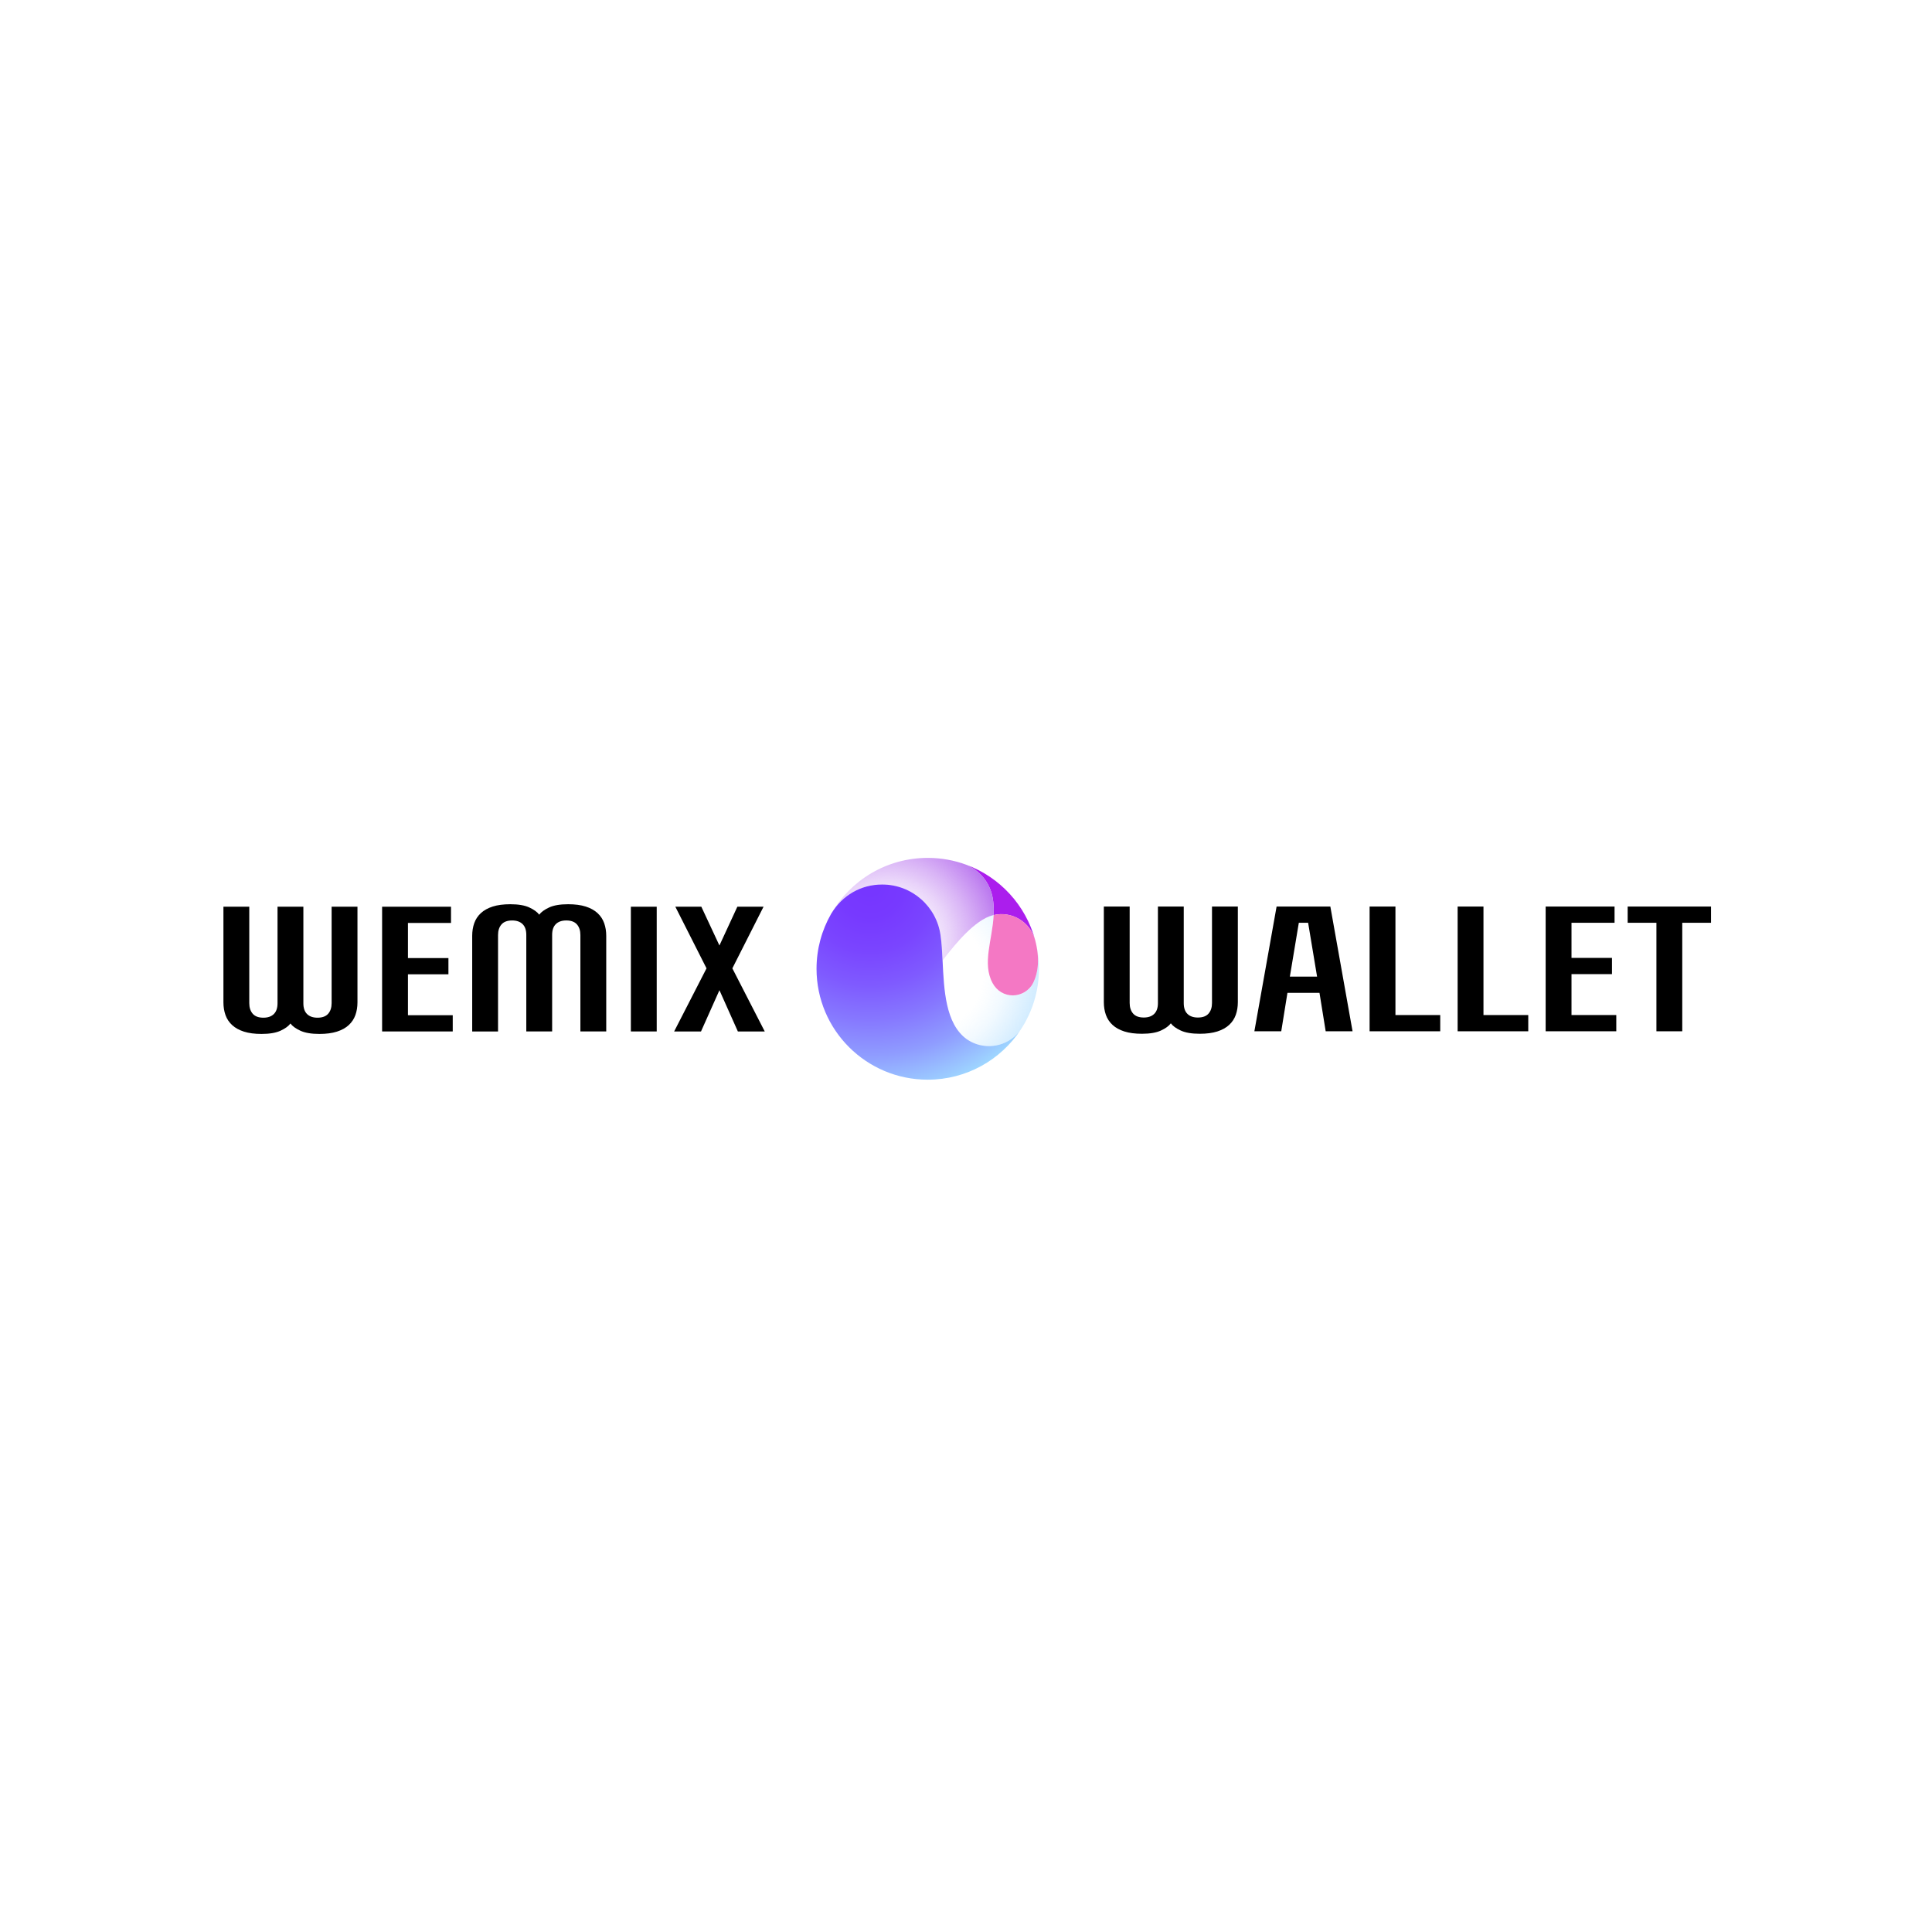 <svg width="1em" height="1em" viewBox="0 0 508 224" fill="none" xmlns="http://www.w3.org/2000/svg">
<g clip-path="url(#clip0_958_296704)">
<path d="M72.973 96.413H79.768V121.81C79.768 123.056 80.091 124 80.743 124.637C81.392 125.276 82.306 125.593 83.484 125.593C84.751 125.593 85.69 125.246 86.293 124.551C86.896 123.857 87.197 122.928 87.197 121.767V96.413H93.993V121.545C93.993 122.763 93.813 123.881 93.448 124.899C93.085 125.916 92.503 126.793 91.702 127.533C90.901 128.273 89.869 128.846 88.599 129.254C87.331 129.659 85.79 129.863 83.978 129.863C81.864 129.863 80.195 129.58 78.973 129.014C77.752 128.447 76.881 127.817 76.369 127.119C75.854 127.817 74.986 128.447 73.765 129.014C72.543 129.58 70.871 129.863 68.76 129.863C66.948 129.863 65.407 129.659 64.14 129.254C62.873 128.849 61.837 128.273 61.036 127.533C60.235 126.793 59.653 125.916 59.291 124.899C58.928 123.881 58.748 122.763 58.748 121.545V96.413H65.544V121.767C65.544 122.928 65.845 123.857 66.448 124.551C67.052 125.246 67.99 125.593 69.257 125.593C70.436 125.593 71.346 125.273 71.998 124.637C72.647 124 72.973 123.056 72.973 121.81V96.413Z" fill="black"/>
<path d="M100.469 96.413H118.589V100.68H107.264V109.916H117.91V114.183H107.264V124.941H119.043V129.209H100.472V96.413H100.469Z" fill="black"/>
<path d="M138.384 103.811C138.384 102.566 138.058 101.621 137.41 100.985C136.761 100.348 135.847 100.028 134.668 100.028C133.401 100.028 132.463 100.376 131.86 101.073C131.257 101.768 130.955 102.697 130.955 103.857V129.212H124.16V104.076C124.16 102.858 124.34 101.74 124.702 100.723C125.064 99.706 125.646 98.828 126.447 98.088C127.248 97.348 128.281 96.775 129.551 96.367C130.818 95.962 132.36 95.758 134.172 95.758C136.286 95.758 137.955 96.041 139.176 96.608C140.401 97.174 141.266 97.805 141.781 98.502C142.295 97.805 143.163 97.174 144.385 96.608C145.609 96.041 147.275 95.758 149.389 95.758C151.202 95.758 152.74 95.962 154.01 96.367C155.28 96.775 156.313 97.348 157.114 98.088C157.915 98.828 158.497 99.709 158.859 100.723C159.222 101.74 159.404 102.858 159.404 104.076V129.208H152.609V103.854C152.609 102.694 152.307 101.768 151.704 101.07C151.101 100.376 150.163 100.025 148.896 100.025C147.717 100.025 146.803 100.345 146.155 100.982C145.506 101.621 145.18 102.563 145.18 103.808V129.208H138.384V103.811Z" fill="black"/>
<path d="M172.676 129.209H165.88V96.413H172.676V129.212V129.209Z" fill="black"/>
<path d="M177.567 96.413H184.409L189.166 106.605L193.878 96.413H200.765L192.566 112.617L201.082 129.212H194.015L189.169 118.365L184.323 129.212H177.257L185.773 112.617L177.573 96.413H177.567Z" fill="black"/>
<path d="M304.461 96.367H311.254V121.767C311.254 123.013 311.576 123.957 312.228 124.594C312.877 125.234 313.791 125.55 314.97 125.55C316.237 125.55 317.175 125.203 317.778 124.509C318.381 123.814 318.683 122.885 318.683 121.725V96.367H325.478V121.499C325.478 122.718 325.298 123.835 324.936 124.853C324.573 125.87 323.992 126.747 323.194 127.488C322.393 128.228 321.36 128.8 320.09 129.209C318.823 129.614 317.281 129.818 315.469 129.818C313.355 129.818 311.686 129.534 310.465 128.968C309.243 128.401 308.372 127.771 307.86 127.073C307.346 127.771 306.481 128.401 305.256 128.968C304.032 129.534 302.366 129.818 300.252 129.818C298.439 129.818 296.901 129.614 295.631 129.209C294.361 128.803 293.328 128.228 292.527 127.488C291.726 126.747 291.147 125.87 290.785 124.853C290.422 123.835 290.243 122.718 290.243 121.499V96.367H297.035V121.722C297.035 122.882 297.337 123.811 297.94 124.506C298.543 125.2 299.481 125.547 300.748 125.547C301.927 125.547 302.838 125.227 303.489 124.591C304.138 123.954 304.464 123.01 304.464 121.764V96.367H304.461Z" fill="black"/>
<path d="M338.521 119.059L336.891 129.166H329.825L335.667 96.367H349.8L355.642 129.166H348.575L346.946 119.059H338.521ZM346.312 114.792L343.958 100.638H341.512L339.157 114.792H346.312Z" fill="black"/>
<path d="M360.126 96.367H366.918V124.898H378.694V129.166H360.123V96.367H360.126Z" fill="black"/>
<path d="M383.272 96.367H390.064V124.898H401.84V129.166H383.269V96.367H383.272Z" fill="black"/>
<path d="M406.415 96.367H424.532V100.635H413.21V109.87H423.853V114.137H413.21V124.895H424.986V129.163H406.415V96.367Z" fill="black"/>
<path d="M427.974 96.367H449.896V100.635H442.332V129.166H435.54V100.635H427.977V96.367H427.974Z" fill="black"/>
<g clip-path="url(#clip1_958_296704)">
<path d="M272.186 105.186C273.399 109.839 273.076 113.618 271.644 116.476C270.636 118.493 268.525 119.729 266.314 119.729C264.102 119.729 262.126 118.605 260.977 116.467C258.196 111.288 260.95 105.107 261.273 98.597C261.151 98.625 261.029 98.655 260.907 98.689C256.418 99.94 251.416 105.842 247.84 110.55C248.215 118.168 248.553 127.153 254.176 131.226C255.833 132.377 257.846 133.054 260.021 133.054C263.472 133.054 266.533 131.341 268.385 128.729C271.416 124.136 273.179 118.636 273.179 112.728C273.179 110.115 272.829 107.591 272.183 105.18L272.186 105.186Z" fill="url(#paint0_radial_958_296704)"/>
<path d="M254.139 85.4C257.505 86.861 260.213 89.913 260.986 93.944C261.288 95.508 261.346 97.064 261.27 98.6C266.052 97.48 270.901 100.408 272.183 105.189C269.728 96.049 262.936 88.665 254.139 85.4Z" fill="#AB1EED"/>
<path d="M272.186 105.186C270.901 100.408 266.055 97.477 261.273 98.597C260.95 105.107 258.196 111.291 260.977 116.467C262.126 118.605 264.16 119.729 266.314 119.729C268.467 119.729 270.636 118.49 271.644 116.476C273.076 113.618 273.399 109.839 272.186 105.186Z" fill="#F478C4"/>
<path d="M231.953 90.573C239.814 90.573 246.305 96.413 247.31 103.98C247.6 105.906 247.721 108.162 247.837 110.553C251.413 105.842 256.414 99.94 260.904 98.692C261.026 98.658 261.148 98.628 261.27 98.6C261.346 97.064 261.288 95.508 260.986 93.944C260.213 89.913 257.502 86.858 254.139 85.4C250.965 84.221 247.529 83.574 243.941 83.574C233.128 83.574 223.695 89.43 218.633 98.13C221.481 93.446 226.327 90.573 231.953 90.573Z" fill="url(#paint1_radial_958_296704)"/>
<path d="M260.021 133.06C257.846 133.06 255.833 132.383 254.176 131.229C248.553 127.156 248.215 118.171 247.84 110.553C247.721 108.162 247.603 105.906 247.313 103.977C246.308 96.41 239.817 90.57 231.956 90.57C226.33 90.57 221.484 93.443 218.636 98.127C218.596 98.194 218.553 98.26 218.514 98.327C216.086 102.58 214.7 107.497 214.7 112.734C214.7 128.838 227.792 141.893 243.941 141.893C254.164 141.893 263.158 136.663 268.385 128.738C266.53 131.344 263.472 133.057 260.021 133.057V133.06Z" fill="url(#paint2_radial_958_296704)"/>
</g>
</g>
<defs>
<radialGradient id="paint0_radial_958_296704" cx="0" cy="0" r="1" gradientUnits="userSpaceOnUse" gradientTransform="translate(243.031 113.63) scale(30.819 30.733)">
<stop offset="0.5" stop-color="#9ED6FF" stop-opacity="0"/>
<stop offset="0.57" stop-color="#9ED6FF" stop-opacity="0.04"/>
<stop offset="0.69" stop-color="#9ED6FF" stop-opacity="0.13"/>
<stop offset="0.83" stop-color="#9ED6FF" stop-opacity="0.29"/>
<stop offset="1" stop-color="#9ED6FF" stop-opacity="0.5"/>
</radialGradient>
<radialGradient id="paint1_radial_958_296704" cx="0" cy="0" r="1" gradientUnits="userSpaceOnUse" gradientTransform="translate(233.326 105.62) scale(30.886 30.8)">
<stop offset="0.2" stop-color="#B873EE" stop-opacity="0"/>
<stop offset="0.27" stop-color="#B873EE" stop-opacity="0.04"/>
<stop offset="0.39" stop-color="#B873EE" stop-opacity="0.14"/>
<stop offset="0.54" stop-color="#B873EE" stop-opacity="0.31"/>
<stop offset="0.71" stop-color="#B873EE" stop-opacity="0.54"/>
<stop offset="0.9" stop-color="#B873EE" stop-opacity="0.83"/>
<stop offset="1" stop-color="#B873EE"/>
</radialGradient>
<radialGradient id="paint2_radial_958_296704" cx="0" cy="0" r="1" gradientUnits="userSpaceOnUse" gradientTransform="translate(228.785 90.882) scale(55.862 55.707)">
<stop stop-color="#7635FF"/>
<stop offset="0.15" stop-color="#7739FF"/>
<stop offset="0.31" stop-color="#7A45FF"/>
<stop offset="0.47" stop-color="#7F5AFF"/>
<stop offset="0.63" stop-color="#8677FF"/>
<stop offset="0.8" stop-color="#8F9CFF"/>
<stop offset="0.96" stop-color="#9BCAFF"/>
<stop offset="1" stop-color="#9ED6FF"/>
</radialGradient>
<clipPath id="clip0_958_296704">
<rect width="391.403" height="58.319" fill="white" transform="translate(58.748 83.574)"/>
</clipPath>
<clipPath id="clip1_958_296704">
<rect width="58.482" height="58.319" fill="white" transform="translate(214.7 83.574)"/>
</clipPath>
</defs>
</svg>
